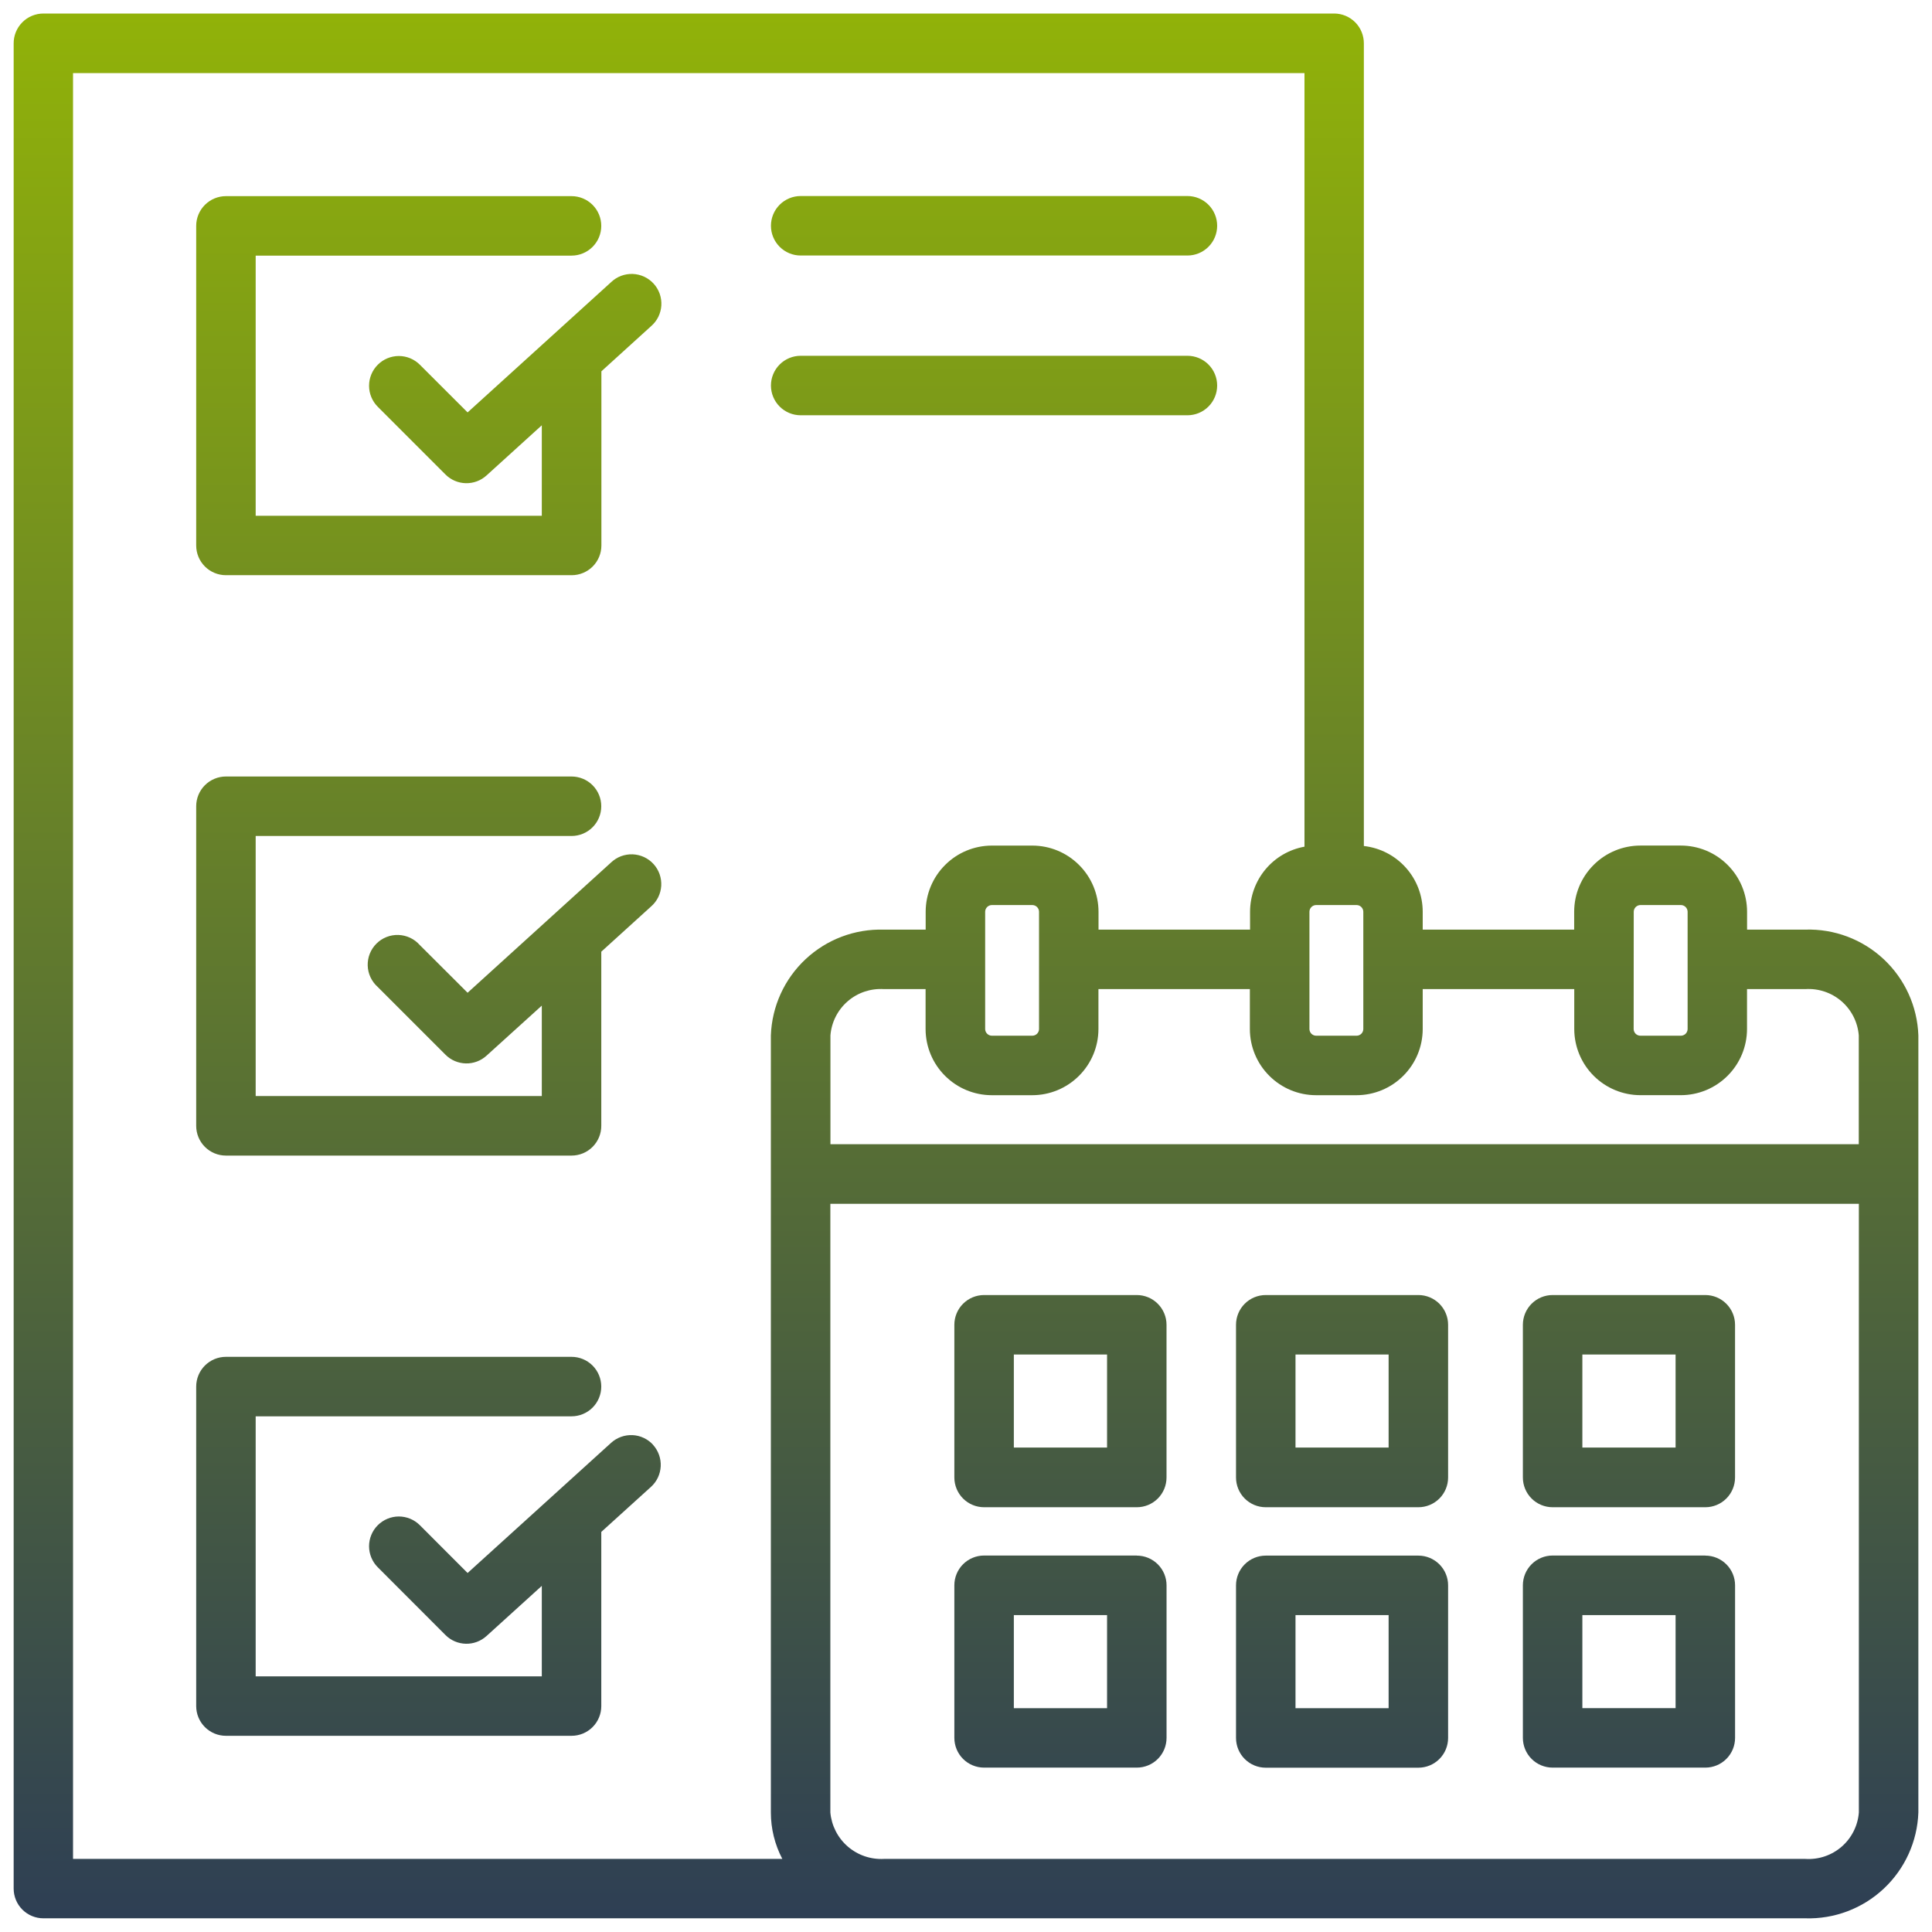 <svg width="71" height="71" viewBox="0 0 71 71" fill="none" xmlns="http://www.w3.org/2000/svg">
<g clip-path="url(#clip0_957_54700)">
<path d="M66.344 34.163H64.204V33.504C64.203 32.859 63.946 32.241 63.489 31.786C63.033 31.33 62.415 31.074 61.77 31.074H60.284C59.639 31.074 59.021 31.33 58.565 31.786C58.108 32.241 57.851 32.859 57.85 33.504V34.163H52.284V33.504C52.283 32.906 52.062 32.33 51.663 31.885C51.264 31.439 50.715 31.157 50.121 31.09V1.597C50.122 1.453 50.094 1.311 50.04 1.178C49.986 1.044 49.906 0.923 49.805 0.821C49.704 0.719 49.583 0.638 49.451 0.582C49.318 0.526 49.176 0.498 49.032 0.497L1.595 0.497C1.451 0.497 1.308 0.526 1.175 0.581C1.042 0.636 0.921 0.717 0.82 0.82C0.718 0.922 0.638 1.043 0.583 1.177C0.529 1.31 0.501 1.453 0.502 1.597V69.407C0.503 69.696 0.618 69.974 0.823 70.178C1.028 70.382 1.306 70.497 1.595 70.497H66.344C67.41 70.53 68.446 70.139 69.225 69.409C70.004 68.68 70.462 67.672 70.499 66.606V38.05C70.461 36.984 70.003 35.977 69.224 35.249C68.445 34.52 67.41 34.13 66.344 34.163ZM60.039 33.504C60.04 33.439 60.067 33.377 60.113 33.332C60.16 33.286 60.222 33.26 60.287 33.26H61.771C61.836 33.26 61.898 33.286 61.945 33.332C61.991 33.377 62.018 33.439 62.019 33.504V37.818C62.018 37.883 61.991 37.945 61.945 37.991C61.898 38.036 61.836 38.062 61.771 38.062H60.284C60.219 38.062 60.157 38.036 60.11 37.991C60.064 37.945 60.037 37.883 60.036 37.818L60.039 33.504ZM57.853 36.349V37.818C57.855 38.462 58.111 39.079 58.567 39.535C59.023 39.99 59.64 40.246 60.284 40.247H61.768C62.413 40.247 63.031 39.991 63.487 39.535C63.944 39.08 64.201 38.462 64.202 37.817V36.349H66.341C66.827 36.317 67.305 36.477 67.674 36.795C68.042 37.114 68.27 37.564 68.309 38.049V42.049H30.518V38.049C30.557 37.564 30.785 37.114 31.153 36.796C31.52 36.478 31.999 36.318 32.484 36.349H34.015V37.818C34.016 38.463 34.273 39.081 34.73 39.536C35.186 39.992 35.804 40.248 36.449 40.248H37.933C38.578 40.248 39.196 39.992 39.652 39.536C40.109 39.081 40.366 38.463 40.367 37.818V36.349H45.932V37.818C45.933 38.463 46.19 39.081 46.647 39.536C47.103 39.992 47.721 40.248 48.366 40.248H49.85C50.495 40.248 51.113 39.992 51.569 39.536C52.026 39.081 52.283 38.463 52.284 37.818V36.349H57.853ZM36.204 37.818V33.504C36.205 33.439 36.232 33.377 36.278 33.332C36.325 33.286 36.387 33.26 36.452 33.26H37.936C38.001 33.26 38.063 33.286 38.11 33.332C38.156 33.377 38.183 33.439 38.184 33.504V37.818C38.183 37.883 38.156 37.945 38.11 37.991C38.063 38.036 38.001 38.062 37.936 38.062H36.451C36.386 38.062 36.324 38.036 36.278 37.99C36.232 37.945 36.205 37.883 36.204 37.818ZM49.853 33.26C49.918 33.26 49.98 33.286 50.027 33.332C50.073 33.377 50.1 33.439 50.101 33.504V37.818C50.1 37.883 50.073 37.945 50.027 37.991C49.98 38.036 49.918 38.062 49.853 38.062H48.369C48.304 38.062 48.242 38.036 48.195 37.991C48.149 37.945 48.122 37.883 48.121 37.818V33.504C48.122 33.439 48.149 33.377 48.195 33.332C48.242 33.286 48.304 33.26 48.369 33.26H49.853ZM2.684 2.686H47.939V31.115C47.379 31.216 46.871 31.511 46.506 31.948C46.141 32.385 45.94 32.936 45.939 33.505V34.164H40.37V33.505C40.369 32.86 40.112 32.242 39.655 31.787C39.199 31.331 38.581 31.075 37.936 31.075H36.452C35.807 31.075 35.189 31.331 34.733 31.787C34.276 32.242 34.019 32.86 34.018 33.505V34.164H32.484C31.418 34.131 30.383 34.521 29.604 35.25C28.825 35.978 28.367 36.985 28.329 38.051V66.609C28.329 67.203 28.474 67.788 28.75 68.314H2.684V2.686ZM66.344 68.314H32.484C31.999 68.34 31.523 68.177 31.155 67.859C30.788 67.541 30.559 67.093 30.515 66.609V44.239H68.312V66.609C68.274 67.095 68.046 67.547 67.678 67.866C67.309 68.185 66.831 68.346 66.344 68.314ZM41.776 47.592H36.165C35.875 47.592 35.597 47.707 35.392 47.912C35.187 48.117 35.072 48.395 35.072 48.685V54.297C35.072 54.587 35.187 54.865 35.392 55.07C35.597 55.275 35.875 55.39 36.165 55.39H41.777C42.067 55.39 42.344 55.275 42.549 55.07C42.754 54.865 42.869 54.587 42.869 54.297V48.684C42.869 48.394 42.753 48.117 42.548 47.912C42.343 47.707 42.066 47.592 41.776 47.592ZM40.684 53.197H37.258V49.778H40.684V53.197ZM52.124 47.592H46.516C46.226 47.592 45.948 47.707 45.743 47.912C45.538 48.117 45.423 48.395 45.423 48.685V54.297C45.423 54.587 45.538 54.865 45.743 55.07C45.948 55.275 46.226 55.39 46.516 55.39H52.124C52.414 55.39 52.692 55.275 52.897 55.07C53.102 54.865 53.217 54.587 53.217 54.297V48.684C53.217 48.394 53.101 48.117 52.897 47.912C52.691 47.707 52.414 47.592 52.124 47.592ZM51.031 53.197H47.609V49.778H51.031V53.197ZM41.776 57.165H36.165C35.875 57.165 35.597 57.28 35.392 57.485C35.187 57.69 35.072 57.968 35.072 58.258V63.866C35.072 64.156 35.187 64.434 35.392 64.639C35.597 64.844 35.875 64.959 36.165 64.959H41.777C42.067 64.959 42.345 64.844 42.55 64.639C42.755 64.434 42.87 64.156 42.87 63.866V58.261C42.87 58.117 42.842 57.975 42.787 57.843C42.732 57.71 42.651 57.589 42.55 57.488C42.448 57.386 42.327 57.306 42.195 57.251C42.062 57.196 41.92 57.168 41.776 57.168V57.165ZM40.684 62.776H37.258V59.354H40.684V62.776ZM52.124 57.168H46.516C46.226 57.168 45.948 57.283 45.743 57.488C45.538 57.693 45.423 57.971 45.423 58.261V63.869C45.423 64.159 45.538 64.437 45.743 64.642C45.948 64.847 46.226 64.962 46.516 64.962H52.124C52.414 64.962 52.692 64.847 52.897 64.642C53.102 64.437 53.217 64.159 53.217 63.869V58.261C53.217 58.117 53.189 57.975 53.134 57.843C53.079 57.71 52.998 57.59 52.897 57.488C52.795 57.387 52.675 57.306 52.542 57.251C52.41 57.196 52.267 57.168 52.124 57.168ZM51.031 62.776H47.609V59.354H51.031V62.776ZM62.669 47.592H57.058C56.768 47.592 56.49 47.707 56.285 47.912C56.08 48.117 55.965 48.395 55.965 48.685V54.297C55.965 54.587 56.08 54.865 56.285 55.07C56.49 55.275 56.768 55.39 57.058 55.39H62.67C62.96 55.39 63.237 55.275 63.442 55.07C63.647 54.865 63.762 54.587 63.762 54.297V48.684C63.762 48.394 63.646 48.117 63.441 47.912C63.236 47.707 62.959 47.592 62.669 47.592ZM61.577 53.197H58.151V49.778H61.577V53.197ZM62.67 57.165H57.058C56.768 57.165 56.49 57.28 56.285 57.485C56.08 57.69 55.965 57.968 55.965 58.258V63.866C55.965 64.156 56.08 64.434 56.285 64.639C56.49 64.844 56.768 64.959 57.058 64.959H62.67C62.96 64.959 63.238 64.844 63.443 64.639C63.648 64.434 63.763 64.156 63.763 63.866V58.261C63.763 58.117 63.735 57.975 63.68 57.843C63.625 57.71 63.544 57.589 63.443 57.488C63.341 57.386 63.22 57.306 63.088 57.251C62.955 57.196 62.813 57.168 62.669 57.168L62.67 57.165ZM61.577 62.773H58.151V59.354H61.577V62.773ZM7.21 20.048V8.297C7.211 8.008 7.327 7.731 7.532 7.527C7.736 7.323 8.014 7.208 8.303 7.208H21.003C21.293 7.208 21.571 7.323 21.776 7.528C21.981 7.733 22.096 8.011 22.096 8.301C22.096 8.591 21.981 8.869 21.776 9.074C21.571 9.279 21.293 9.394 21.003 9.394H9.396V18.955H19.911V15.629L17.878 17.474C17.67 17.663 17.398 17.764 17.117 17.757C16.837 17.751 16.57 17.636 16.371 17.438L13.884 14.95C13.679 14.745 13.563 14.467 13.563 14.177C13.563 13.887 13.678 13.609 13.883 13.404C14.088 13.199 14.366 13.084 14.656 13.083C14.946 13.083 15.224 13.198 15.429 13.403L17.184 15.156L22.459 10.368C22.564 10.268 22.689 10.189 22.825 10.137C22.962 10.086 23.107 10.062 23.252 10.067C23.398 10.073 23.541 10.107 23.673 10.168C23.805 10.23 23.924 10.317 24.022 10.425C24.12 10.533 24.195 10.659 24.244 10.797C24.292 10.934 24.312 11.08 24.304 11.225C24.295 11.371 24.257 11.513 24.193 11.644C24.128 11.774 24.038 11.891 23.928 11.986L22.101 13.645V20.045C22.101 20.335 21.986 20.613 21.781 20.818C21.576 21.023 21.298 21.138 21.008 21.138H8.303C8.013 21.138 7.735 21.023 7.53 20.818C7.325 20.613 7.21 20.335 7.21 20.045V20.048ZM7.21 41.371V29.629C7.21 29.339 7.325 29.061 7.53 28.856C7.735 28.651 8.013 28.536 8.303 28.536H21.003C21.293 28.536 21.571 28.651 21.776 28.856C21.981 29.061 22.096 29.339 22.096 29.629C22.096 29.919 21.981 30.197 21.776 30.402C21.571 30.607 21.293 30.722 21.003 30.722H9.396V40.279H19.911V36.956L17.878 38.797C17.67 38.986 17.398 39.087 17.117 39.08C16.837 39.073 16.569 38.959 16.371 38.76L13.879 36.268C13.768 36.169 13.678 36.048 13.615 35.913C13.552 35.778 13.517 35.632 13.513 35.483C13.509 35.334 13.535 35.185 13.59 35.047C13.645 34.909 13.728 34.783 13.834 34.678C13.939 34.572 14.065 34.49 14.204 34.435C14.342 34.38 14.491 34.355 14.639 34.359C14.788 34.364 14.935 34.399 15.07 34.462C15.205 34.525 15.325 34.615 15.424 34.727L17.184 36.483L22.455 31.697C22.561 31.597 22.685 31.518 22.821 31.466C22.958 31.415 23.103 31.391 23.248 31.396C23.394 31.402 23.537 31.436 23.669 31.497C23.802 31.559 23.92 31.646 24.018 31.754C24.116 31.862 24.191 31.988 24.24 32.126C24.288 32.263 24.308 32.409 24.3 32.554C24.291 32.7 24.253 32.842 24.189 32.973C24.124 33.103 24.034 33.22 23.924 33.315L22.097 34.974V41.374C22.097 41.664 21.982 41.942 21.777 42.147C21.572 42.352 21.294 42.467 21.004 42.467H8.303C8.013 42.467 7.735 42.352 7.53 42.147C7.325 41.942 7.21 41.664 7.21 41.374V41.371ZM23.999 53.097C24.095 53.203 24.17 53.328 24.218 53.463C24.267 53.598 24.288 53.741 24.281 53.885C24.274 54.028 24.239 54.169 24.178 54.298C24.117 54.428 24.03 54.545 23.924 54.641L22.097 56.297V62.697C22.097 62.987 21.982 63.265 21.777 63.47C21.572 63.675 21.294 63.79 21.004 63.79H8.303C8.013 63.79 7.735 63.675 7.53 63.47C7.325 63.265 7.21 62.987 7.21 62.697V50.956C7.21 50.666 7.325 50.388 7.53 50.183C7.735 49.978 8.013 49.863 8.303 49.863H21.003C21.293 49.863 21.571 49.978 21.776 50.183C21.981 50.388 22.096 50.666 22.096 50.956C22.096 51.246 21.981 51.524 21.776 51.729C21.571 51.934 21.293 52.049 21.003 52.049H9.396V61.606H19.911V58.28L17.878 60.124C17.67 60.312 17.398 60.414 17.118 60.407C16.837 60.4 16.57 60.286 16.372 60.088L13.884 57.597C13.782 57.496 13.702 57.375 13.647 57.243C13.592 57.11 13.563 56.968 13.563 56.824C13.563 56.681 13.591 56.538 13.646 56.406C13.701 56.273 13.781 56.153 13.883 56.051C13.984 55.95 14.105 55.869 14.238 55.814C14.37 55.759 14.512 55.73 14.656 55.73C14.799 55.73 14.941 55.758 15.074 55.813C15.207 55.868 15.327 55.949 15.429 56.05L17.184 57.807L22.459 53.022C22.565 52.926 22.69 52.851 22.825 52.803C22.96 52.755 23.103 52.733 23.247 52.74C23.39 52.747 23.531 52.782 23.66 52.844C23.79 52.905 23.907 52.992 24.003 53.098L23.999 53.097ZM28.332 8.297C28.332 8.007 28.447 7.729 28.652 7.524C28.857 7.319 29.135 7.204 29.425 7.204H43.637C43.927 7.204 44.205 7.319 44.41 7.524C44.615 7.729 44.73 8.007 44.73 8.297C44.73 8.587 44.615 8.865 44.41 9.07C44.205 9.275 43.927 9.39 43.637 9.39H29.425C29.281 9.39 29.139 9.362 29.007 9.307C28.874 9.252 28.754 9.171 28.652 9.07C28.551 8.968 28.47 8.848 28.415 8.715C28.36 8.583 28.332 8.441 28.332 8.297ZM28.332 14.168C28.332 13.878 28.447 13.6 28.652 13.395C28.857 13.19 29.135 13.075 29.425 13.075H43.637C43.927 13.075 44.205 13.19 44.41 13.395C44.615 13.6 44.73 13.878 44.73 14.168C44.73 14.458 44.615 14.736 44.41 14.941C44.205 15.146 43.927 15.261 43.637 15.261H29.425C29.136 15.261 28.859 15.147 28.654 14.943C28.449 14.739 28.333 14.462 28.332 14.173V14.168Z" fill="url(#paint0_linear_957_54700)"/>
</g>
<defs>
<linearGradient id="paint0_linear_957_54700" x1="35.501" y1="0.497" x2="35.501" y2="70.499" gradientUnits="userSpaceOnUse">
<stop stop-color="#91B209"/>
<stop offset="1" stop-color="#2E3F54"/>
</linearGradient>
<clipPath id="clip0_957_54700">
<rect width="69.996" height="70" fill="white" transform="translate(0.502 0.5)"/>
</clipPath>
</defs>
</svg>

